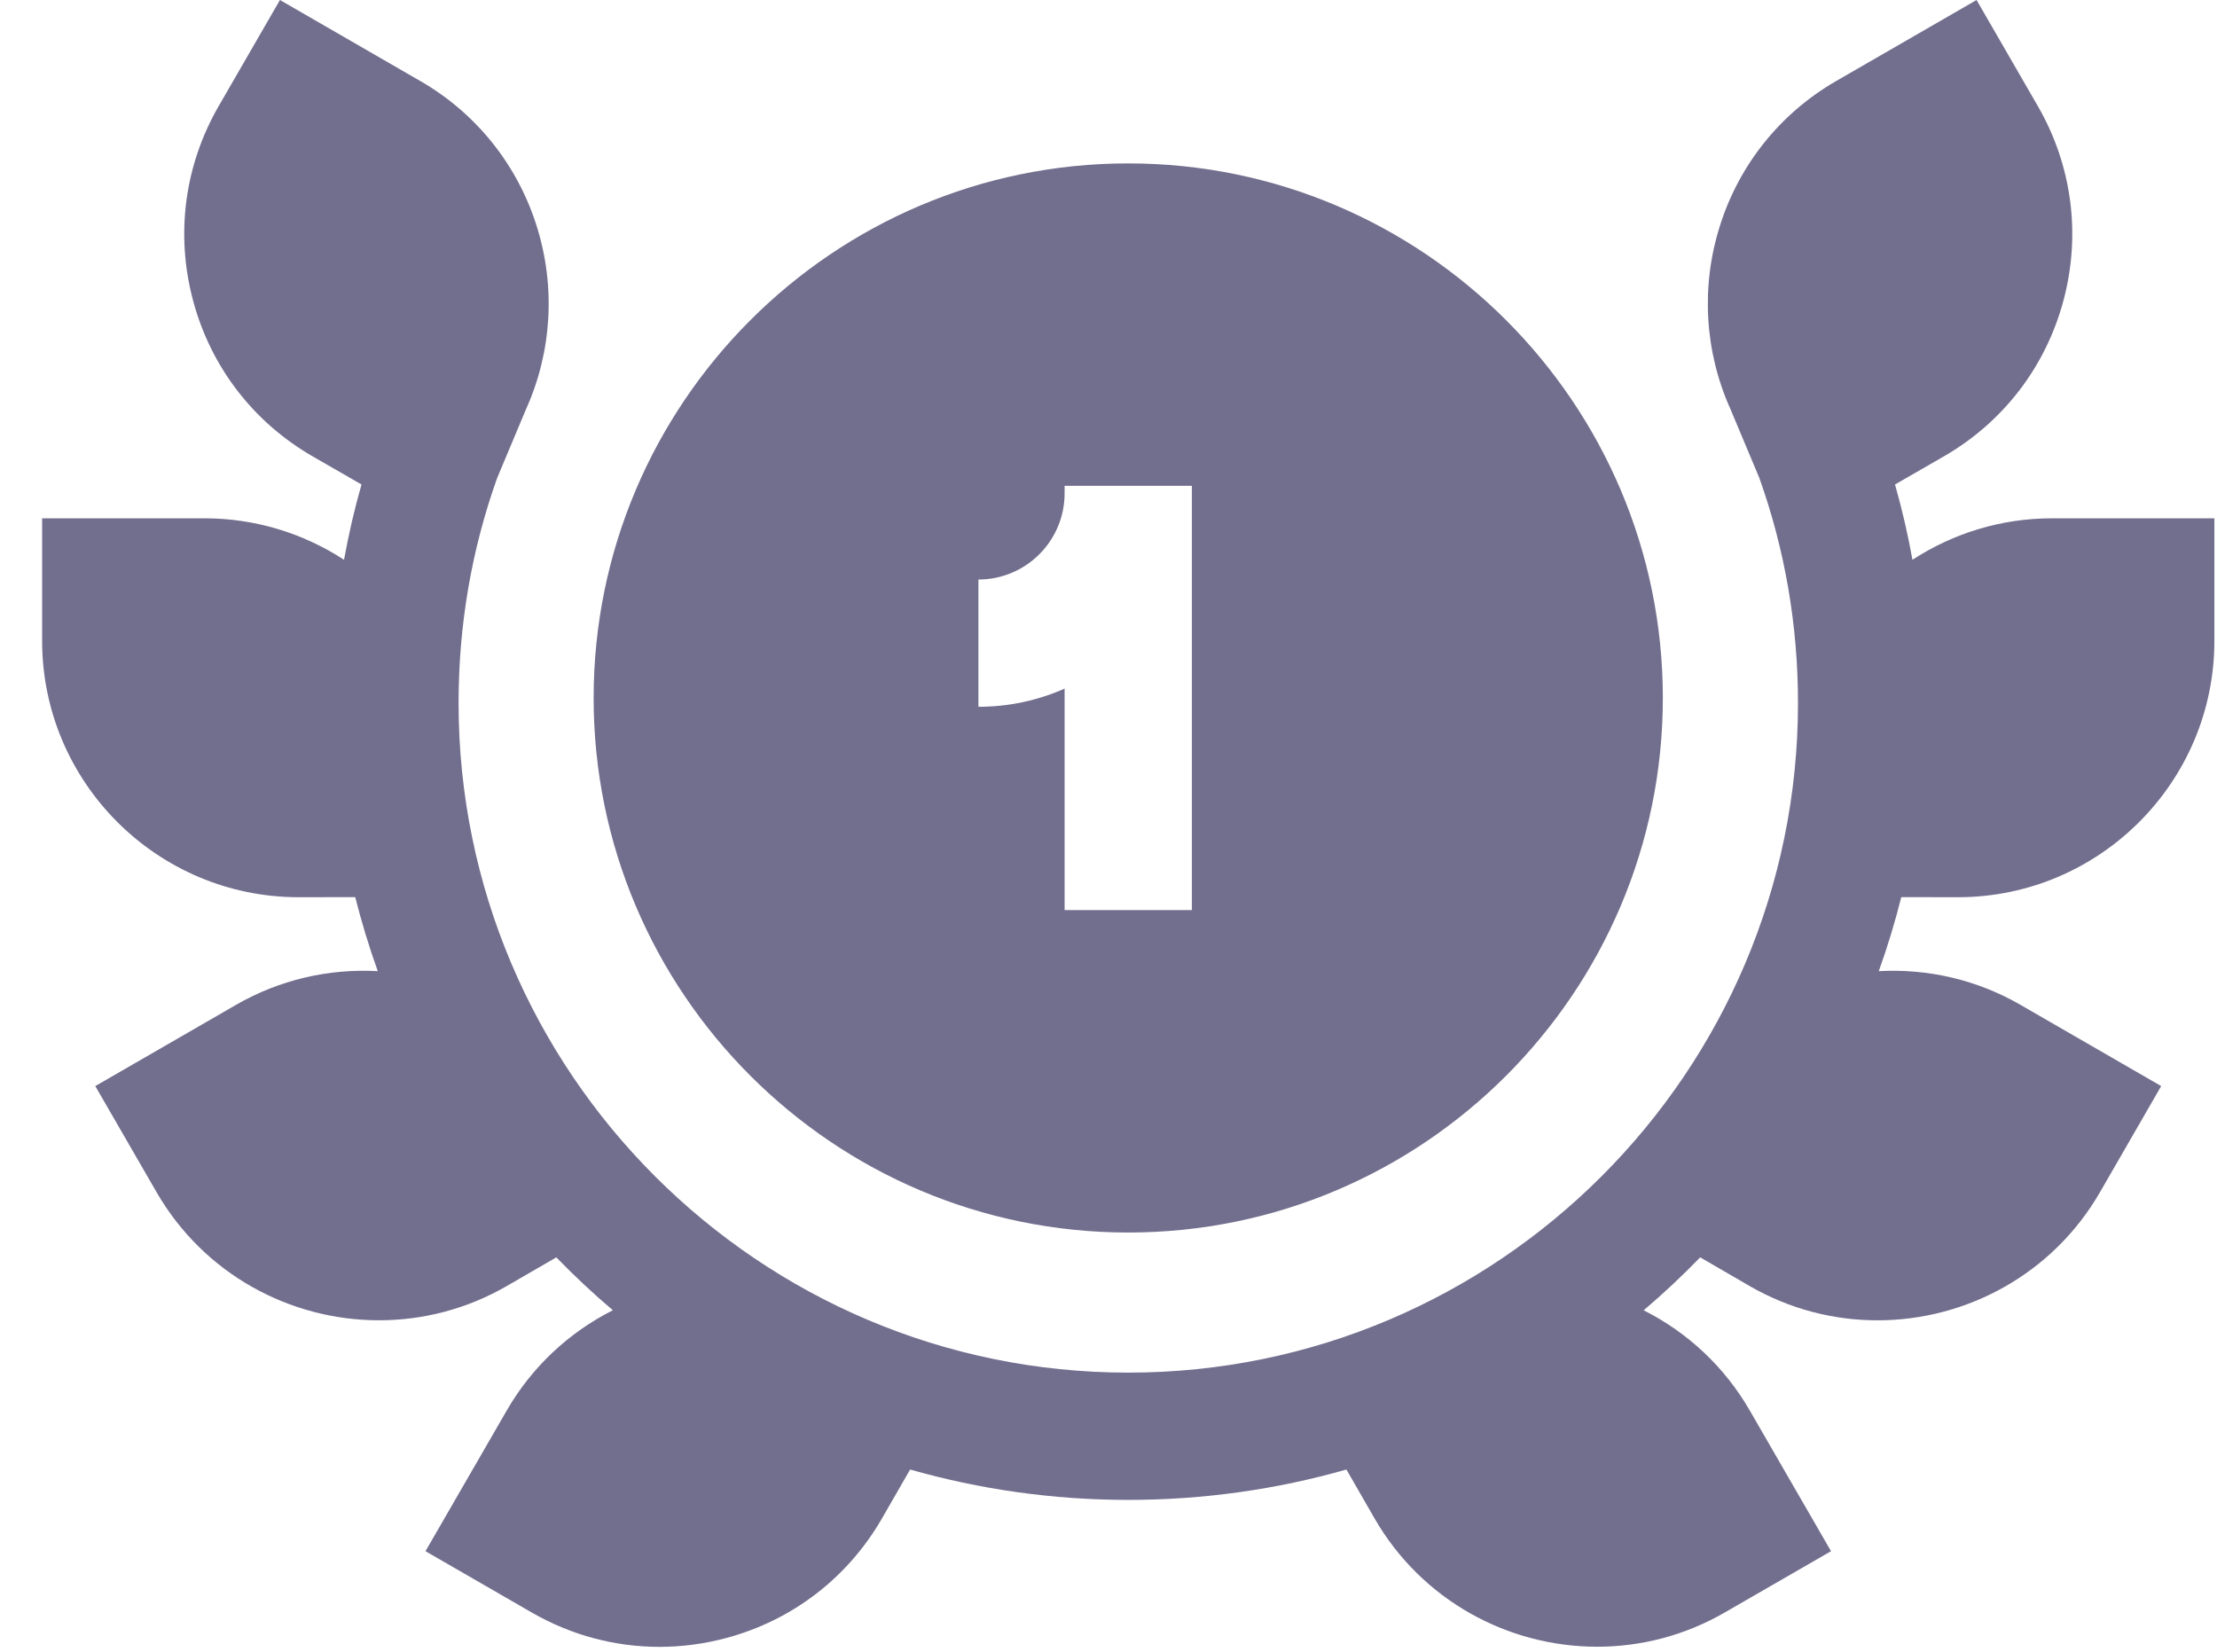 <svg width="51" height="38" viewBox="0 0 51 38" fill="none" xmlns="http://www.w3.org/2000/svg">
<path d="M45.041 20.641C48.294 20.641 50.94 17.994 50.94 14.742V11.924H47.202C46.054 11.924 44.945 12.259 43.994 12.878C43.889 12.294 43.755 11.716 43.593 11.146L44.718 10.498C46.083 9.711 47.059 8.439 47.467 6.917C47.875 5.394 47.666 3.805 46.878 2.44L45.469 0L42.231 1.869C40.954 2.607 40.005 3.791 39.562 5.204C39.124 6.595 39.212 8.088 39.807 9.411L40.471 10.993C41.061 12.645 41.361 14.387 41.361 16.172C41.361 24.666 34.45 31.578 25.955 31.578C17.46 31.578 10.549 24.666 10.549 16.172C10.549 14.383 10.848 12.641 11.438 10.993L12.102 9.411C12.697 8.088 12.784 6.595 12.347 5.204C11.903 3.791 10.955 2.607 9.677 1.869L6.44 0L5.031 2.44C4.243 3.805 4.034 5.394 4.442 6.917C4.849 8.439 5.826 9.711 7.192 10.499L8.316 11.146C8.153 11.716 8.02 12.293 7.914 12.878C6.964 12.259 5.854 11.924 4.707 11.924H0.969V14.742C0.969 17.994 3.615 20.641 6.87 20.641L8.172 20.639C8.318 21.218 8.491 21.786 8.69 22.342C7.555 22.279 6.424 22.543 5.43 23.117L2.192 24.986L3.601 27.426C4.693 29.317 6.679 30.374 8.719 30.374C9.72 30.374 10.734 30.12 11.661 29.584L12.798 28.926C13.211 29.352 13.645 29.759 14.098 30.143C13.082 30.656 12.233 31.451 11.658 32.448L9.788 35.686L12.228 37.094C13.137 37.619 14.146 37.887 15.168 37.887C15.681 37.887 16.197 37.82 16.705 37.684C18.227 37.276 19.499 36.3 20.288 34.934L20.936 33.807C22.532 34.262 24.215 34.506 25.955 34.506C27.694 34.506 29.378 34.262 30.973 33.807L31.622 34.935C32.714 36.826 34.7 37.884 36.741 37.884C37.741 37.884 38.754 37.63 39.68 37.094L42.121 35.686L40.251 32.448C39.676 31.451 38.827 30.656 37.811 30.144C38.264 29.759 38.698 29.353 39.111 28.926L40.249 29.586C41.176 30.121 42.189 30.375 43.189 30.375C45.229 30.375 47.216 29.317 48.308 27.427L49.716 24.986L46.479 23.117C45.485 22.543 44.355 22.279 43.219 22.342C43.419 21.787 43.592 21.218 43.737 20.639L45.041 20.641Z" fill="#726E8E"/>
<path d="M25.954 3.759C19.173 3.759 13.656 9.276 13.656 16.057C13.656 22.838 19.173 28.355 25.954 28.355C32.735 28.355 38.252 22.838 38.252 16.057C38.252 9.276 32.735 3.759 25.954 3.759ZM27.418 20.937H24.49V15.842C23.883 16.111 23.213 16.26 22.508 16.26V13.332C23.601 13.332 24.49 12.443 24.49 11.35V11.177H27.418V20.937Z" fill="#726E8E"/>
</svg>
